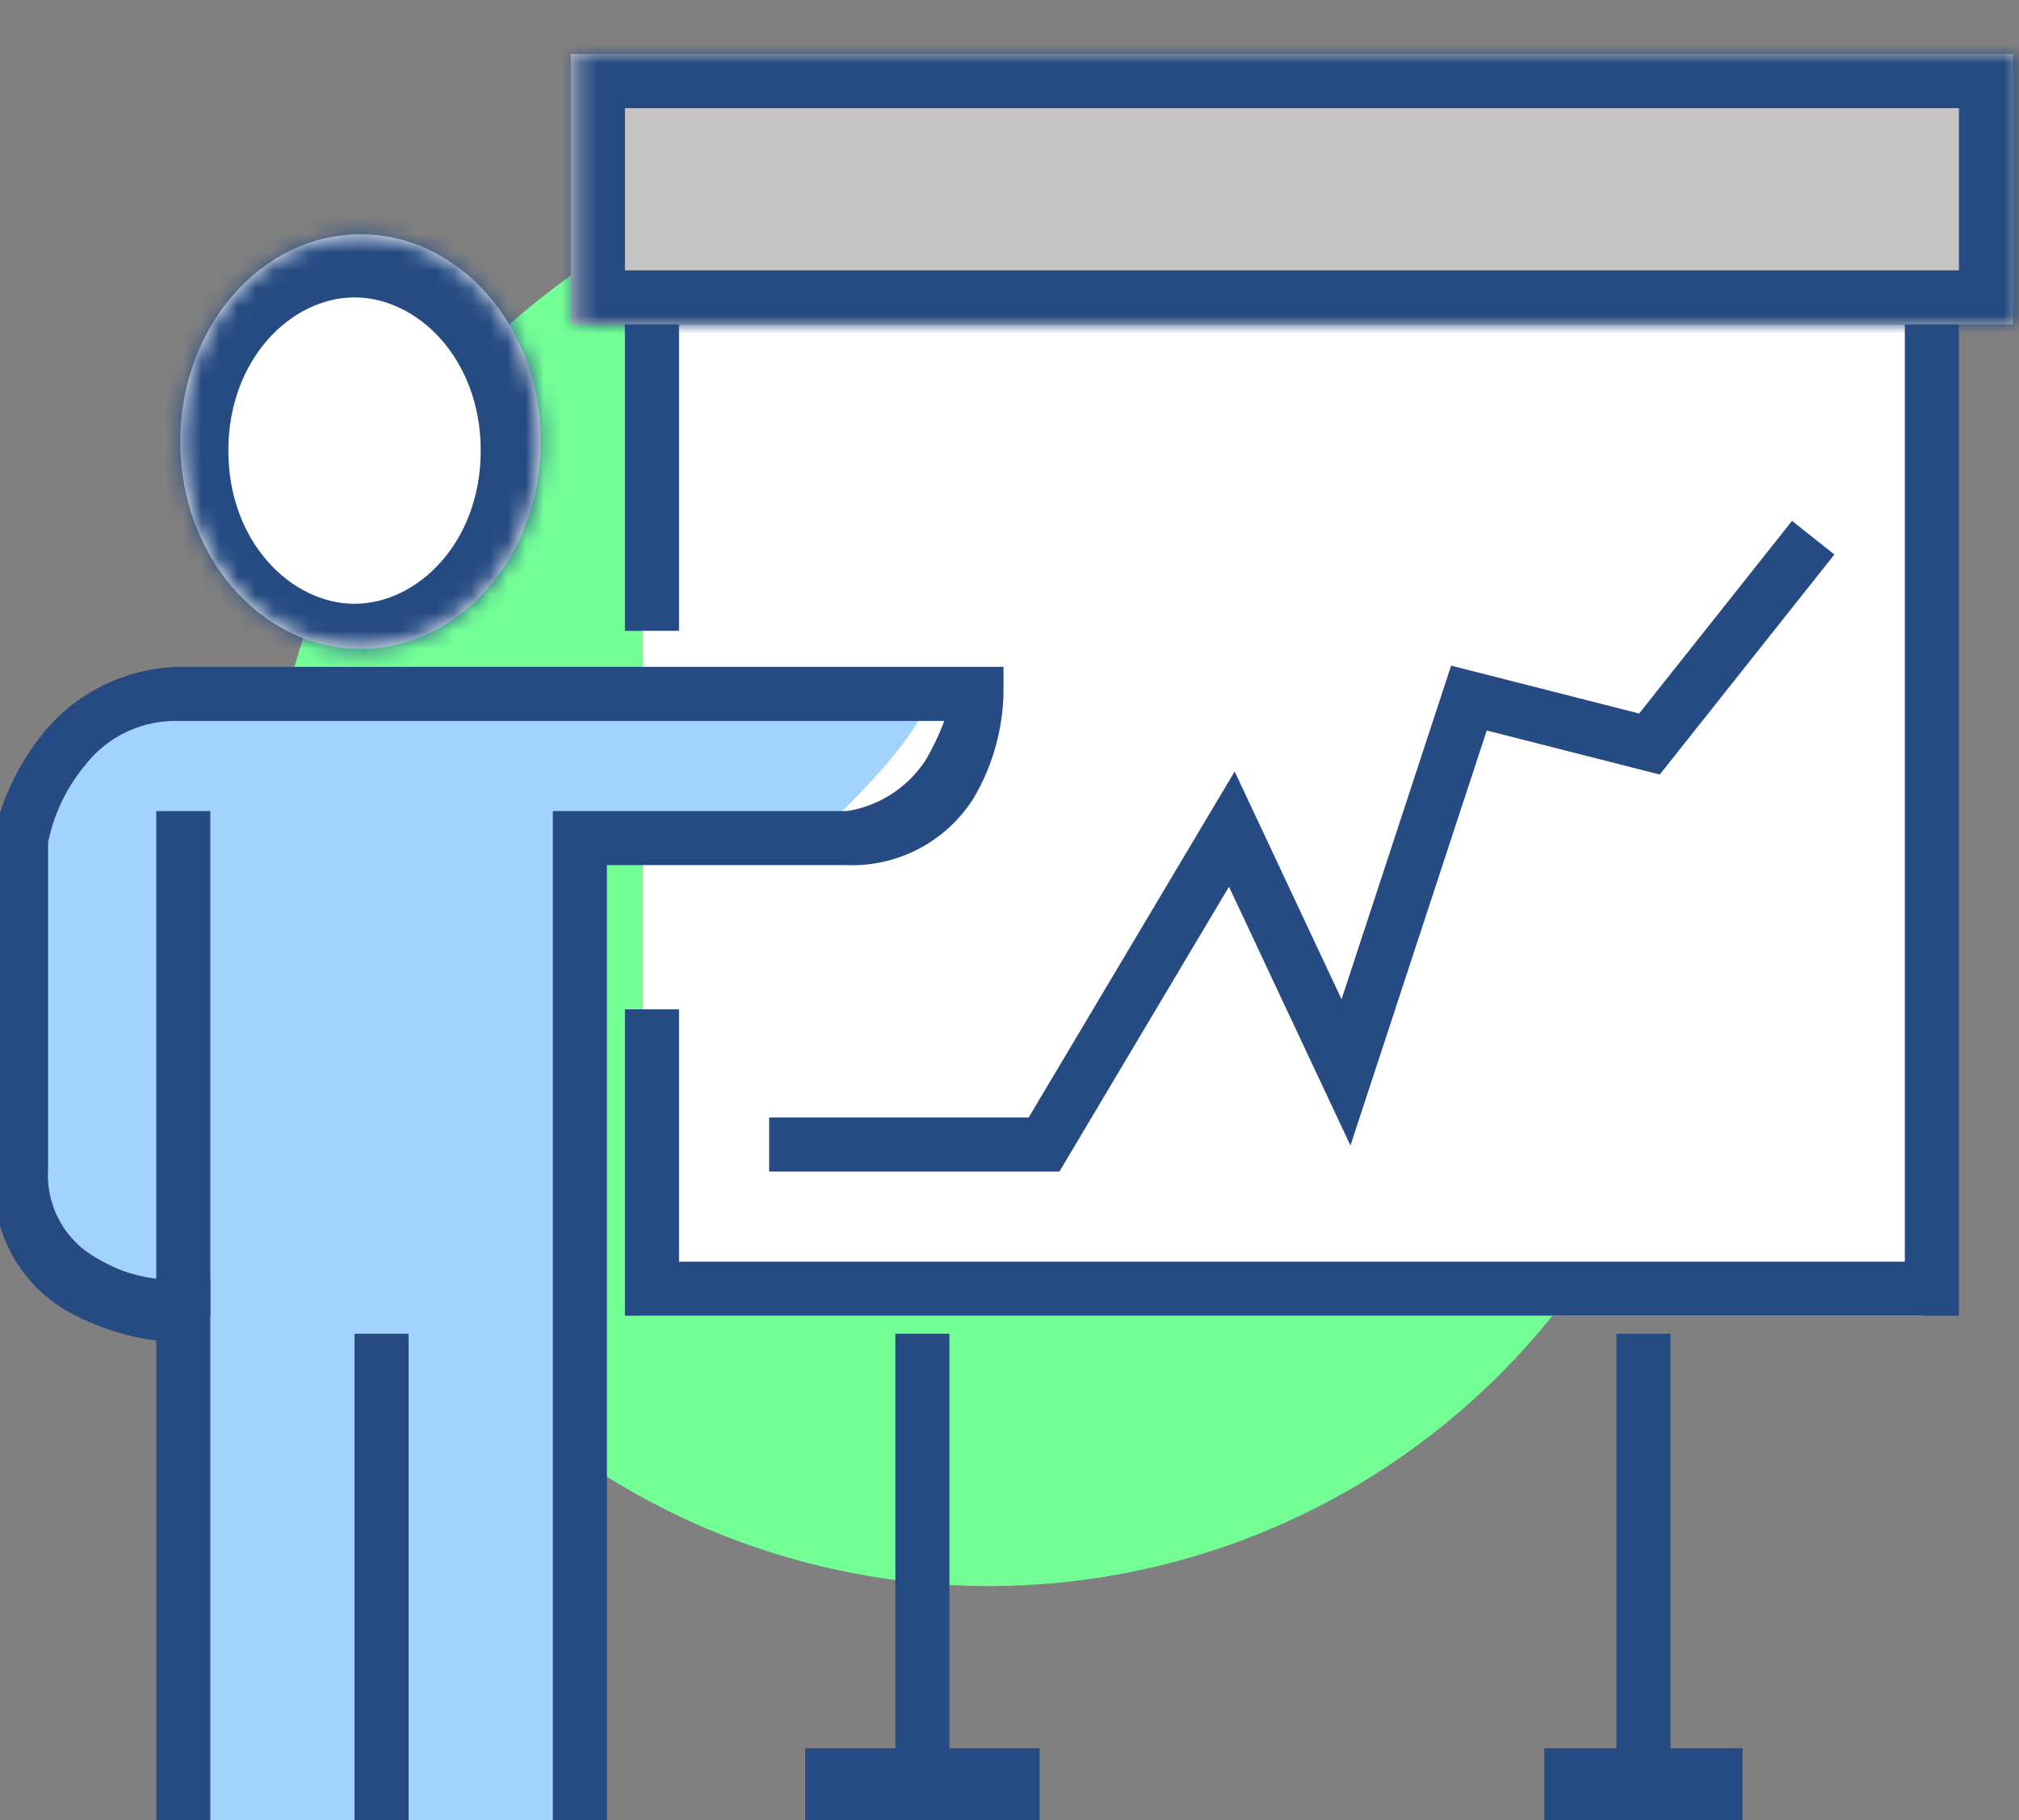 <svg xmlns="http://www.w3.org/2000/svg" xmlns:xlink="http://www.w3.org/1999/xlink" viewBox="0 0 112 101"><rect x="0" y="0" width="112" height="101" fill="#808080" stroke="none"/><defs><style>.a{fill:#fff;}.b{fill:#73ff96;}.c{fill:#254b82;}.d{fill:#c4c4c4;}.e{mask:url(#a);}.f{fill:#a2d3fc;}.g{mask:url(#b);}.h{fill:none;stroke:#254b82;stroke-miterlimit:10;stroke-width:3px;}</style><mask id="a" x="28.667" y="0" width="86" height="21" maskUnits="userSpaceOnUse"><path class="a" d="M32,18h80V3H32Z"/></mask><mask id="b" x="6.667" y="10.5" width="26" height="29" maskUnits="userSpaceOnUse"><path class="a" d="M20,13c-5.523,0-10,5.149-10,11.5S14.477,36,20,36s10-5.149,10-11.5S25.523,13,20,13Z"/></mask></defs><path class="b" d="M54.96,7.89A40.055,40.055,0,1,0,94.92,47.945,40.008,40.008,0,0,0,54.96,7.89Z"/><path class="a" d="M106.667,73V18h-71V73Z"/><path class="c" d="M36.667,73h-2V71h2Zm72-2v2h-2V71Zm-2-56h2v2h-2Zm-72,2V15h2v2Zm3,39V71h-3V56Zm-1,14h71v3h-71Zm69,1V16h3V71Zm2-53h-71V15h71Zm-70-1V35h-3V17Z"/><path class="d" d="M31.667,18h80V3h-80Z"/><g class="e"><path class="c" d="M28.667,3V0h3V3Zm83-3h3V3h-3Zm3,18v3h-3V18Zm-83,3h-3V18h3Zm0-21h80V6h-80Zm83,3V18h-6V3Zm-3,18h-80V15h80Zm-83-3V3h6V18Z"/></g><path class="f" d="M1.667,45.812c.5-2.604,2.9-7.812,8.5-7.812h41.5c0,2.604-6,8-6,8h-14v55h-21V71.691s-9-1.465-9-7.324Z"/><path class="c" d="M-.333,46.36V65.5a8.127,8.127,0,0,0,4.108,7.27,13.938,13.938,0,0,0,4.892,1.61V101h25V48H46.969a7.962,7.962,0,0,0,7.03-3.7,11.977,11.977,0,0,0,1.668-5.8V37H10.255a9.977,9.977,0,0,0-7.751,3.55A13.541,13.541,0,0,0-.302,46.22Zm3,.385A9.69,9.69,0,0,1,4.698,42.489,6.332,6.332,0,0,1,9.778,40H52.38a13.166,13.166,0,0,1-1.05,2.2A6.402,6.402,0,0,1,47,45H30.667v56h-19V71H9.778a8.273,8.273,0,0,1-4.582-1.29,5.284,5.284,0,0,1-2.53-4.805Z"/><path class="c" d="M22.667,74v27h-3V74Z"/><path class="a" d="M20,13c-5.523,0-10,5.149-10,11.5S14.477,36,20,36s10-5.149,10-11.5S25.523,13,20,13Z"/><g class="g"><path class="c" d="M32.667,25c0,7.601-5.44,14.5-13,14.5v-6c3.486,0,7-3.398,7-8.5Zm-13,14.5c-7.56,0-13-6.899-13-14.5h6c0,5.102,3.514,8.5,7,8.5Zm-13-14.5c0-7.601,5.44-14.5,13-14.5v6c-3.486,0-7,3.398-7,8.5Zm13-14.5c7.56,0,13,6.899,13,14.5h-6c0-5.102-3.514-8.5-7-8.5Z"/></g><path class="c" d="M57.667,101h-13V97h13Z"/><path class="c" d="M52.667,74V99h-3V74Z"/><path class="c" d="M96.667,101h-11V97h11Z"/><path class="c" d="M92.667,74V99h-3V74Z"/><path class="c" d="M8.667,73V45h3V73Z"/><polyline class="h" points="42.667 63.5 57.917 63.5 68.333 46 74.667 59.5 81.487 38.731 91.5 41.281 100.584 29.833"/></svg>